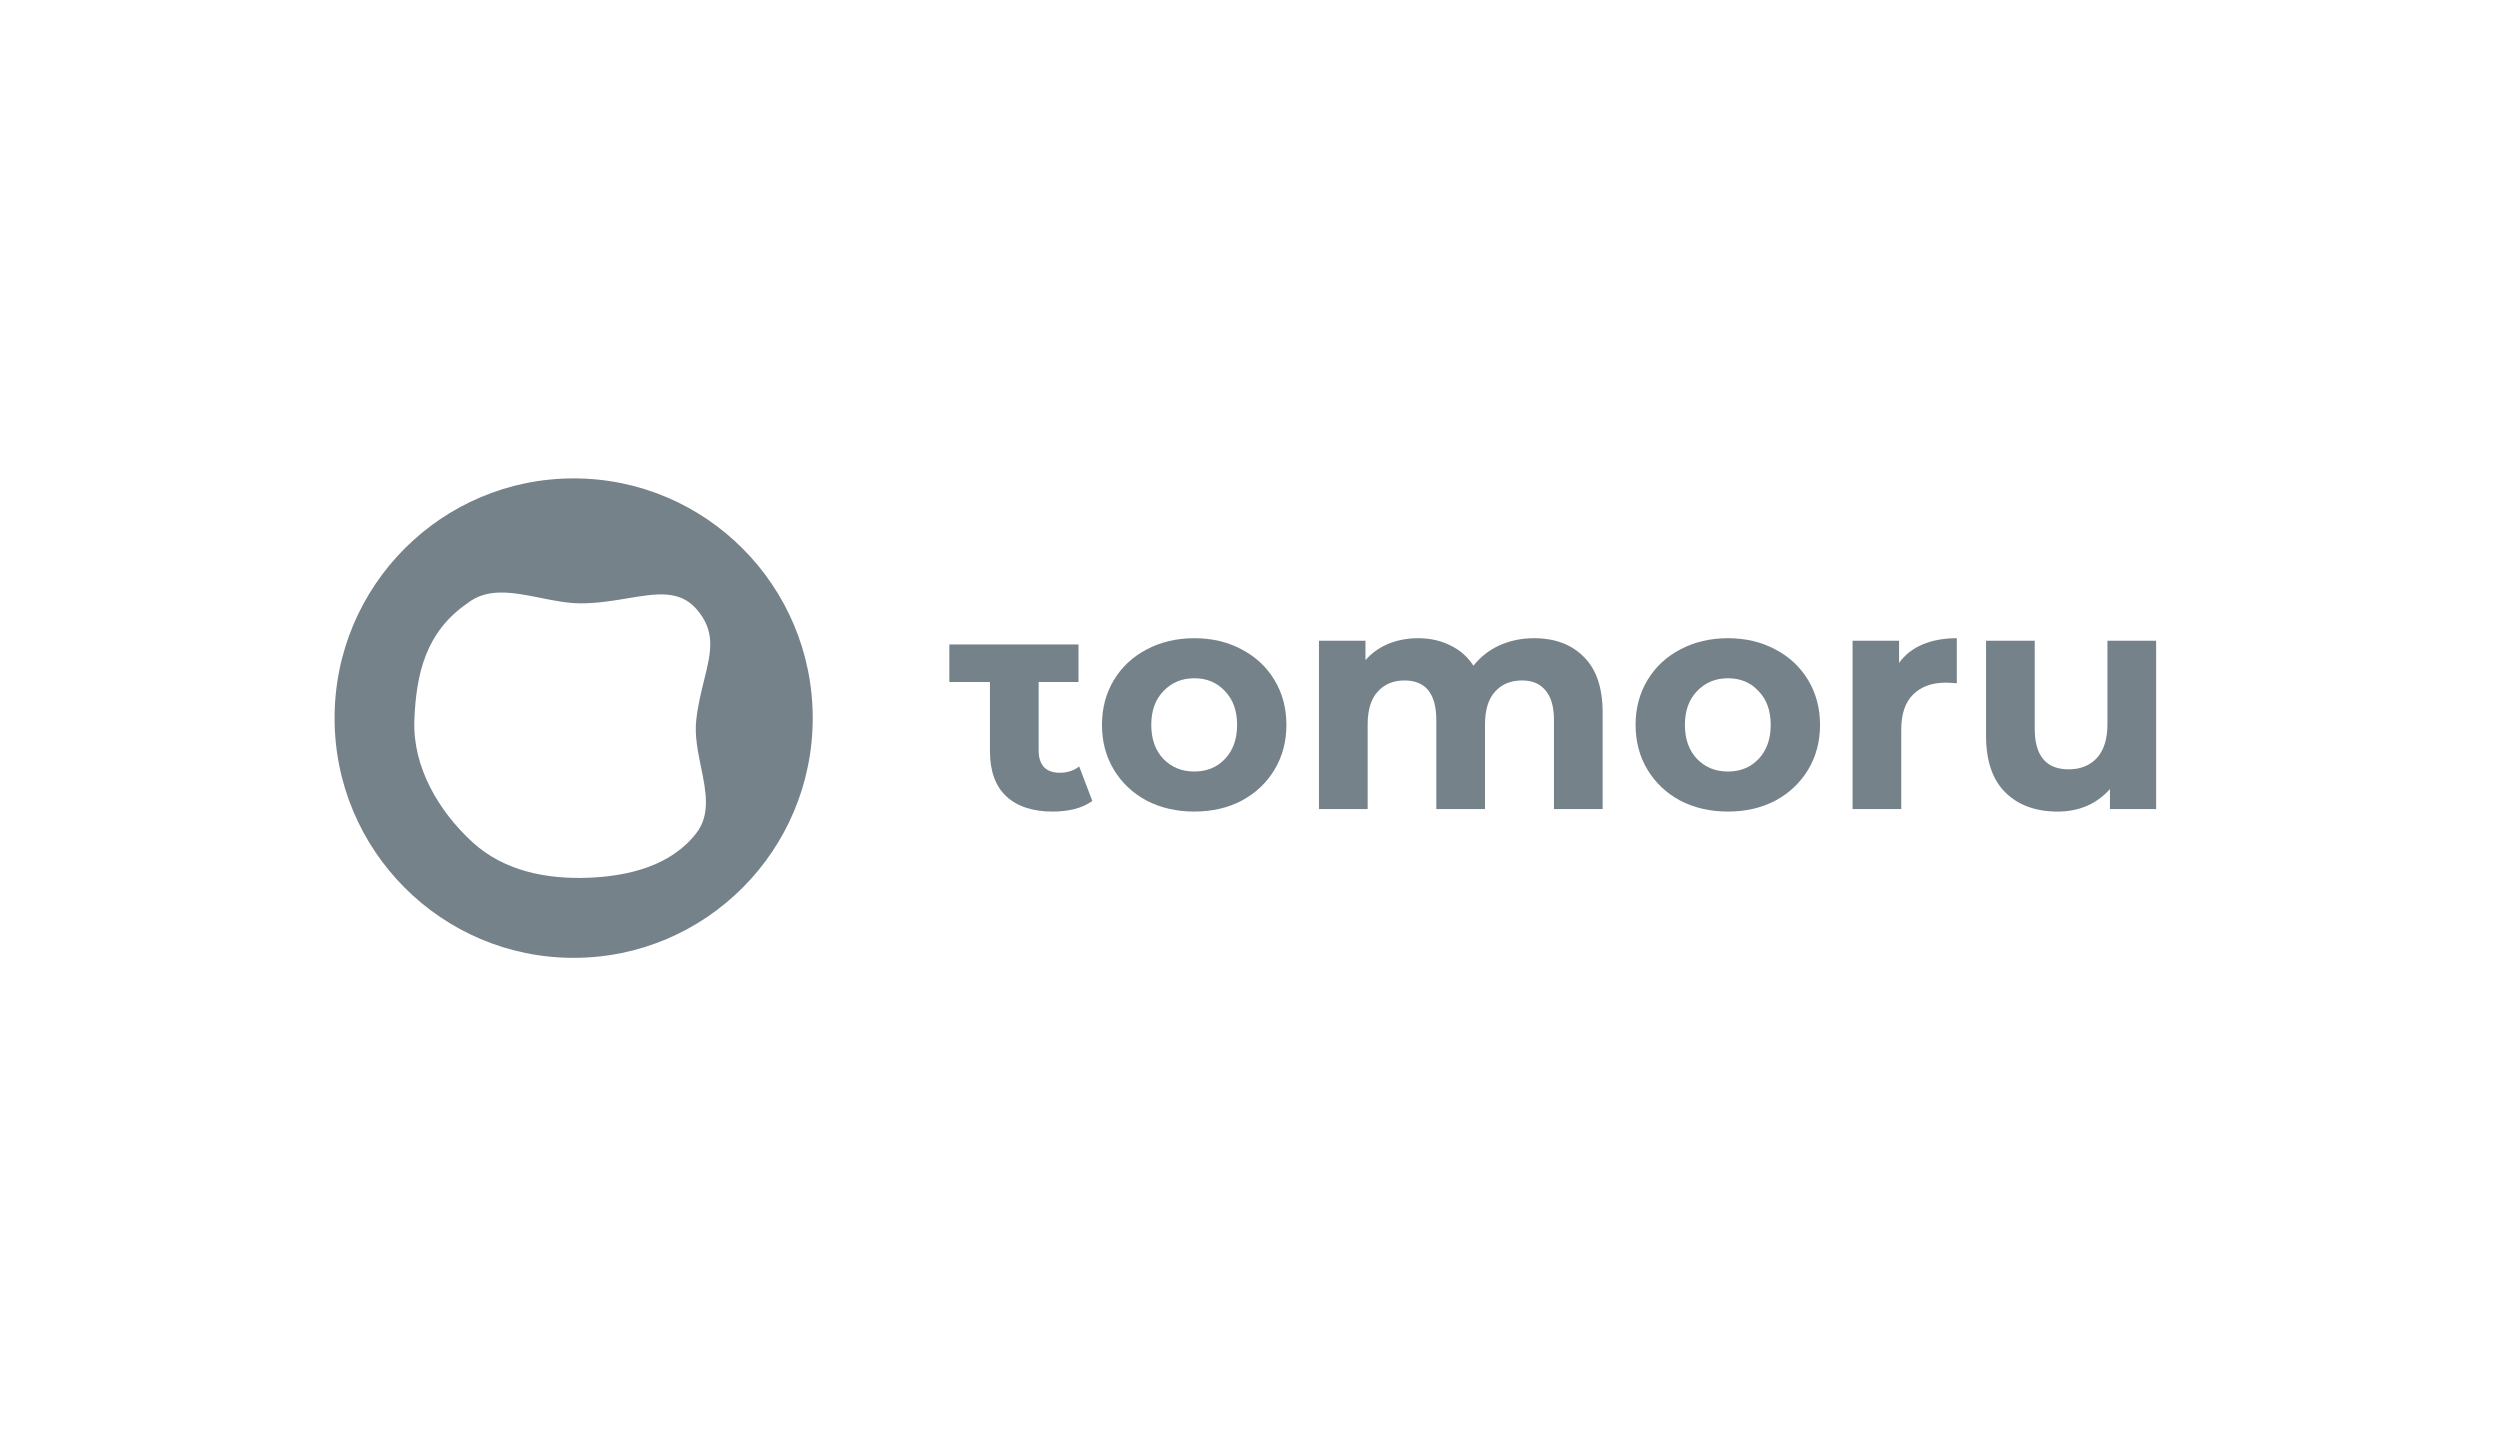 <?xml version="1.0" encoding="UTF-8"?> <svg xmlns="http://www.w3.org/2000/svg" width="269" height="155" viewBox="0 0 269 155" fill="none"> <path d="M117.533 86.18C117.018 86.561 116.38 86.853 115.619 87.055C114.88 87.235 114.097 87.325 113.269 87.325C111.12 87.325 109.452 86.775 108.265 85.675C107.101 84.575 106.519 82.959 106.519 80.826V73.385H102.148V69.345H106.519H111.758H116.046V73.385H111.758V80.759C111.758 81.522 111.948 82.117 112.328 82.543C112.731 82.948 113.291 83.15 114.007 83.15C114.836 83.15 115.541 82.925 116.123 82.476L117.533 86.18Z" fill="#75828A"></path> <path d="M128.511 87.325C126.609 87.325 124.896 86.932 123.374 86.146C121.874 85.338 120.699 84.227 119.848 82.813C118.998 81.399 118.572 79.794 118.572 77.998C118.572 76.202 118.998 74.597 119.848 73.183C120.699 71.769 121.874 70.669 123.374 69.883C124.896 69.075 126.609 68.671 128.511 68.671C130.414 68.671 132.115 69.075 133.615 69.883C135.115 70.669 136.29 71.769 137.141 73.183C137.992 74.597 138.417 76.202 138.417 77.998C138.417 79.794 137.992 81.399 137.141 82.813C136.29 84.227 135.115 85.338 133.615 86.146C132.115 86.932 130.414 87.325 128.511 87.325ZM128.511 83.015C129.854 83.015 130.951 82.566 131.802 81.668C132.675 80.748 133.112 79.525 133.112 77.998C133.112 76.472 132.675 75.26 131.802 74.362C130.951 73.441 129.854 72.981 128.511 72.981C127.168 72.981 126.06 73.441 125.187 74.362C124.314 75.26 123.878 76.472 123.878 77.998C123.878 79.525 124.314 80.748 125.187 81.668C126.06 82.566 127.168 83.015 128.511 83.015Z" fill="#75828A"></path> <path d="M165.057 68.671C167.318 68.671 169.109 69.345 170.43 70.692C171.773 72.016 172.444 74.014 172.444 76.685V87.055H167.206V77.493C167.206 76.056 166.904 74.99 166.3 74.294C165.718 73.576 164.878 73.217 163.781 73.217C162.55 73.217 161.577 73.621 160.86 74.429C160.144 75.215 159.786 76.393 159.786 77.964V87.055H154.547V77.493C154.547 74.642 153.406 73.217 151.122 73.217C149.914 73.217 148.951 73.621 148.235 74.429C147.518 75.215 147.16 76.393 147.16 77.964V87.055H141.922V68.941H146.925V71.028C147.597 70.265 148.414 69.681 149.376 69.278C150.361 68.874 151.436 68.671 152.6 68.671C153.876 68.671 155.029 68.93 156.058 69.446C157.088 69.94 157.916 70.669 158.543 71.634C159.282 70.692 160.211 69.962 161.33 69.446C162.472 68.93 163.714 68.671 165.057 68.671Z" fill="#75828A"></path> <path d="M185.929 87.325C184.027 87.325 182.314 86.932 180.792 86.146C179.292 85.338 178.117 84.227 177.266 82.813C176.416 81.399 175.99 79.794 175.99 77.998C175.99 76.202 176.416 74.597 177.266 73.183C178.117 71.769 179.292 70.669 180.792 69.883C182.314 69.075 184.027 68.671 185.929 68.671C187.831 68.671 189.533 69.075 191.033 69.883C192.532 70.669 193.708 71.769 194.559 73.183C195.408 74.597 195.835 76.202 195.835 77.998C195.835 79.794 195.408 81.399 194.559 82.813C193.708 84.227 192.532 85.338 191.033 86.146C189.533 86.932 187.831 87.325 185.929 87.325ZM185.929 83.015C187.272 83.015 188.369 82.566 189.22 81.668C190.093 80.748 190.529 79.525 190.529 77.998C190.529 76.472 190.093 75.26 189.22 74.362C188.369 73.441 187.272 72.981 185.929 72.981C184.587 72.981 183.479 73.441 182.605 74.362C181.732 75.26 181.296 76.472 181.296 77.998C181.296 79.525 181.732 80.748 182.605 81.668C183.479 82.566 184.587 83.015 185.929 83.015Z" fill="#75828A"></path> <path d="M204.34 71.331C204.966 70.456 205.805 69.794 206.858 69.345C207.933 68.896 209.163 68.671 210.552 68.671V73.52C209.969 73.475 209.577 73.453 209.376 73.453C207.875 73.453 206.701 73.879 205.85 74.732C205.001 75.563 204.574 76.82 204.574 78.503V87.055H199.336V68.941H204.34V71.331Z" fill="#75828A"></path> <path d="M232 68.941V87.056H227.03V84.901C226.335 85.687 225.507 86.293 224.544 86.719C223.582 87.123 222.541 87.326 221.422 87.326C219.049 87.326 217.169 86.641 215.781 85.272C214.394 83.902 213.699 81.871 213.699 79.177V68.941H218.936V78.403C218.936 81.321 220.157 82.78 222.596 82.78C223.851 82.78 224.858 82.376 225.619 81.568C226.381 80.737 226.761 79.514 226.761 77.898V68.941H232Z" fill="#75828A"></path> <path fill-rule="evenodd" clip-rule="evenodd" d="M61.725 103.065C75.932 103.065 87.449 91.516 87.449 77.27C87.449 63.023 75.932 51.475 61.725 51.475C47.517 51.475 36 63.023 36 77.27C36 91.516 47.517 103.065 61.725 103.065ZM67.516 64.38C65.976 64.638 64.296 64.92 62.496 64.92C61.09 64.92 59.615 64.624 58.155 64.331C55.273 63.753 52.443 63.185 50.287 64.92C45.782 68.006 44.779 72.569 44.585 77.473C44.385 82.523 47.205 87.29 50.83 90.611C54.23 93.727 58.819 94.623 63.326 94.445C67.638 94.274 72.187 93.172 74.916 89.658C76.477 87.649 75.963 85.141 75.428 82.531C75.084 80.851 74.731 79.13 74.916 77.473C75.096 75.867 75.446 74.459 75.763 73.181C76.501 70.209 77.064 67.938 74.916 65.508C73.093 63.444 70.578 63.866 67.516 64.38Z" fill="#75828A"></path> </svg> 